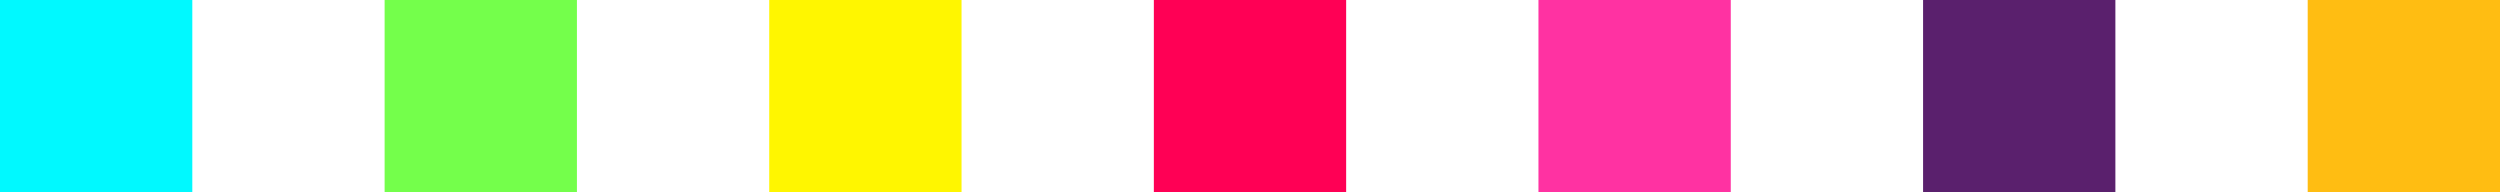 <?xml version="1.0" encoding="UTF-8"?> <svg xmlns="http://www.w3.org/2000/svg" width="130" height="10" viewBox="0 0 130 10" fill="none"><path d="M10 0H0V10H10V0Z" fill="#00F9FF"></path><path d="M30 0H20V10H30V0Z" fill="#74FF4B"></path><path d="M50 0H40V10H50V0Z" fill="#FFF600"></path><path d="M70 0H60V10H70V0Z" fill="#FF0055"></path><path d="M90 0H80V10H90V0Z" fill="#FF32A2"></path><path d="M110 0H100V10H110V0Z" fill="#5A206D"></path><path d="M130 0H120V10H130V0Z" fill="#FFBD12"></path></svg> 